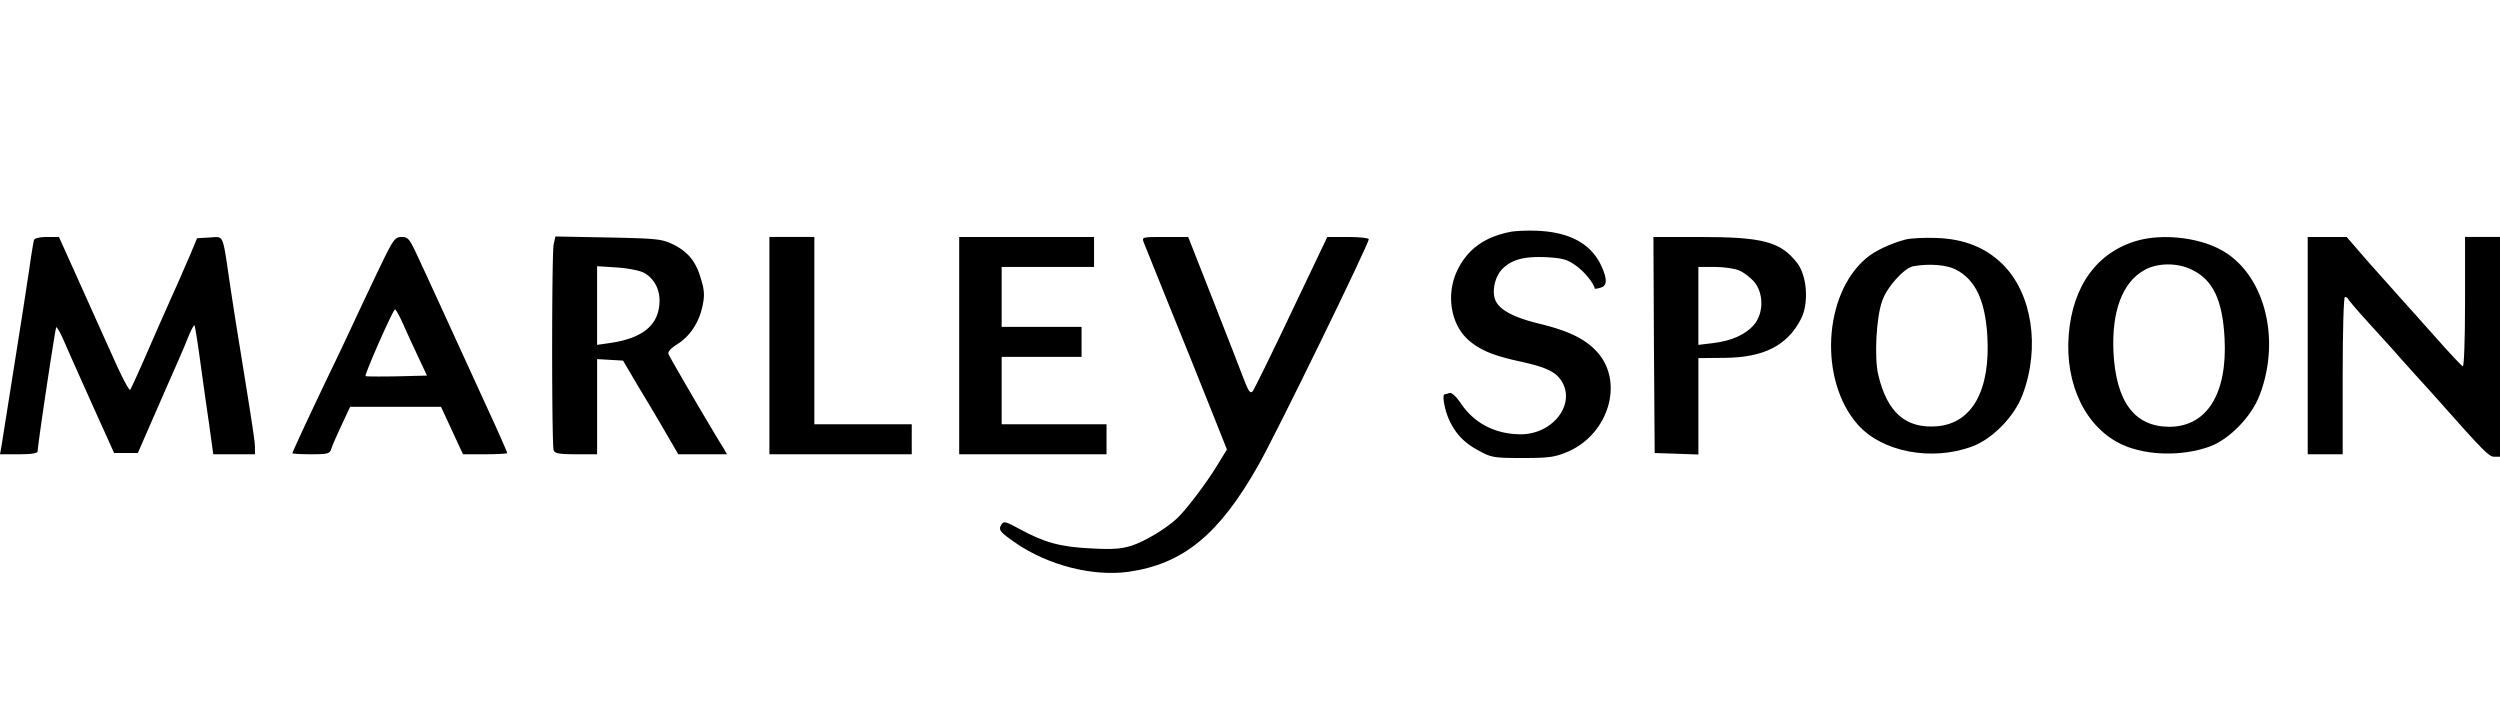 <svg xmlns="http://www.w3.org/2000/svg" fill="none" viewBox="0 0 140 40"><g fill="#000" clip-path="url(#a)"><path d="M84.621 12.978c-1.482.28-2.447.978-3.02 2.181-.644 1.357-.35 3.063.685 3.93.63.531 1.37.839 2.867 1.16 1.454.322 1.985.574 2.321 1.133.755 1.287-.531 2.937-2.307 2.937-1.413 0-2.588-.601-3.343-1.706-.293-.434-.545-.657-.67-.601-.099.041-.225.07-.253.07-.153 0-.014.839.238 1.398.364.811.867 1.343 1.734 1.79.643.35.825.378 2.378.378 1.44 0 1.79-.042 2.475-.322 2.35-.965 3.244-3.916 1.72-5.608-.671-.741-1.594-1.189-3.258-1.594-1.553-.378-2.336-.84-2.49-1.44-.14-.546.07-1.287.476-1.665.531-.503 1.216-.671 2.447-.615.909.056 1.147.126 1.636.475.462.322.993.98 1.05 1.287.013.014.153 0 .32-.056.378-.098.392-.475.043-1.23-.546-1.175-1.678-1.833-3.37-1.944-.574-.042-1.33-.014-1.679.041M1.902 13.439c-.028.098-.154.84-.265 1.65-.126.811-.308 2.028-.42 2.727C.853 20.138.154 24.53.084 24.976L0 25.438h1.063c.755 0 1.049-.056 1.049-.182 0-.364.979-6.852 1.035-6.922.042-.042.238.307.433.755.196.461.91 2.056 1.58 3.552l1.231 2.727H7.72l.7-1.608c.39-.881.95-2.182 1.258-2.867.307-.7.699-1.594.853-2 .168-.406.321-.7.363-.671.028.042.168.909.308 1.93s.364 2.629.504 3.566l.237 1.72h2.335v-.364c0-.35-.125-1.16-.838-5.58-.154-.923-.406-2.53-.56-3.566-.433-2.923-.321-2.67-1.147-2.629l-.699.042-.405.979c-.238.531-.532 1.23-.672 1.538a371 371 0 0 0-1.426 3.217c-.63 1.454-1.189 2.699-1.245 2.755-.042.056-.42-.63-.825-1.538-.405-.896-1.286-2.853-1.944-4.322l-1.216-2.699h-.672c-.405 0-.685.07-.727.168M21.467 14.558c-.35.713-.965 2.027-1.385 2.909-.405.88-1.175 2.517-1.72 3.636-1.077 2.251-1.986 4.209-1.986 4.279 0 .028.462.056 1.035.056.95 0 1.049-.028 1.147-.308.042-.168.307-.755.573-1.328l.476-1.021h5.09l.615 1.328.616 1.329h1.23c.685 0 1.245-.028 1.245-.07s-.308-.741-.685-1.58c-.784-1.707-3.65-7.986-4.364-9.51-.42-.895-.503-1.007-.853-1.007-.363 0-.461.126-1.035 1.287m1.132 3.636c.21.49.602 1.314.853 1.86l.462.979-1.692.042c-.923.014-1.72.014-1.748-.014-.07-.084 1.538-3.734 1.65-3.734.042 0 .266.391.475.867M31.004 13.69c-.112.574-.112 11.23 0 11.524.07.182.322.224 1.259.224h1.175V20.11l.727.042.727.042.839 1.426c.475.783 1.175 1.958 1.552 2.615l.7 1.203h2.726l-.181-.322c-.727-1.16-3.035-5.118-3.09-5.286-.057-.126.125-.322.475-.545.713-.434 1.23-1.217 1.426-2.14.126-.587.112-.881-.084-1.524-.28-.98-.727-1.525-1.58-1.944-.63-.294-.881-.322-3.622-.378l-2.95-.056zm5.049 1.581c.545.294.88.881.88 1.552 0 1.357-.908 2.126-2.824 2.392l-.672.098v-4.406l1.091.07c.616.042 1.273.168 1.525.294M43.087 19.355v6.083h7.971V23.76h-5.454V13.27h-2.517zM53.715 19.355v6.083h8.251V23.76h-5.873v-3.776h4.475v-1.678h-4.475v-3.357h5.174v-1.678h-7.552z"/><path d="M64.05 13.579c.07.182.741 1.832 1.482 3.678.756 1.846 1.609 3.985 1.916 4.755l.91 2.279.349.881-.531.867c-.616 1.021-1.776 2.545-2.28 3.007-.643.587-1.762 1.258-2.517 1.51-.588.182-1.05.224-2.294.154-1.706-.084-2.6-.322-4.027-1.105-.714-.391-.853-.433-.965-.252-.21.322-.112.434.797 1.063 1.818 1.245 4.293 1.874 6.279 1.609 3.09-.434 5.104-2.084 7.314-6 1.007-1.776 6.167-12.348 6.167-12.628 0-.07-.517-.126-1.16-.126h-1.161l-2.014 4.223c-1.105 2.336-2.084 4.322-2.168 4.42-.126.14-.223.014-.475-.63-.168-.447-.937-2.433-1.72-4.419l-1.413-3.594h-1.3c-1.3 0-1.3 0-1.189.308M92.62 19.313l.042 6.055 1.23.042 1.218.042v-5.398l1.44-.014c2.224-.014 3.538-.686 4.307-2.182.448-.867.336-2.391-.196-3.104-.937-1.217-1.901-1.483-5.496-1.483h-2.573zm4.769-4.168c.252.098.63.392.84.63.544.643.544 1.761 0 2.405-.476.56-1.26.909-2.308 1.035l-.812.098v-4.364h.91c.503 0 1.118.084 1.37.196M106.717 13.411c-.811.21-1.72.63-2.209 1.049-2.406 2.028-2.657 6.838-.476 9.314 1.357 1.538 4.14 2.07 6.405 1.23 1.147-.42 2.377-1.692 2.825-2.895 1.007-2.657.531-5.691-1.119-7.314-.951-.937-2.153-1.412-3.678-1.468-.685-.028-1.482.014-1.748.084m2.797 1.678c1.105.56 1.65 1.72 1.776 3.706.182 3.049-.839 4.909-2.811 5.076-1.762.14-2.797-.769-3.3-2.894-.224-.965-.112-3.203.224-4.126.265-.783 1.23-1.846 1.748-1.944.867-.153 1.832-.084 2.363.182M119.723 13.467c-2.266.63-3.65 2.517-3.874 5.272-.224 2.811.965 5.23 3.007 6.167 1.37.616 3.356.658 4.894.098 1.105-.405 2.35-1.692 2.797-2.895 1.231-3.23.21-6.908-2.265-8.167-1.273-.657-3.189-.853-4.559-.475m3.02 1.636c1.175.56 1.721 1.692 1.832 3.832.168 3.119-.992 4.965-3.104 4.965-1.944-.014-2.979-1.399-3.119-4.21-.098-2.265.504-3.874 1.72-4.559.728-.42 1.86-.433 2.671-.028M129.232 19.355v6.083h1.958v-4.405c0-2.574.056-4.405.126-4.405s.153.055.181.125c.028.056.532.658 1.147 1.329.602.657 1.217 1.342 1.371 1.51.154.182.727.825 1.272 1.427.56.615 1.133 1.244 1.287 1.426 2.517 2.839 2.811 3.133 3.104 3.133H140V13.27h-1.958v3.65c0 2.112-.056 3.622-.126 3.594s-.741-.741-1.482-1.58c-.755-.853-1.664-1.86-2.014-2.252s-1.174-1.314-1.832-2.055l-1.174-1.357h-2.182z"/></g><defs><clipPath id="a"><path fill="#fff" d="M0 0h140v40H0z"/></clipPath></defs></svg>